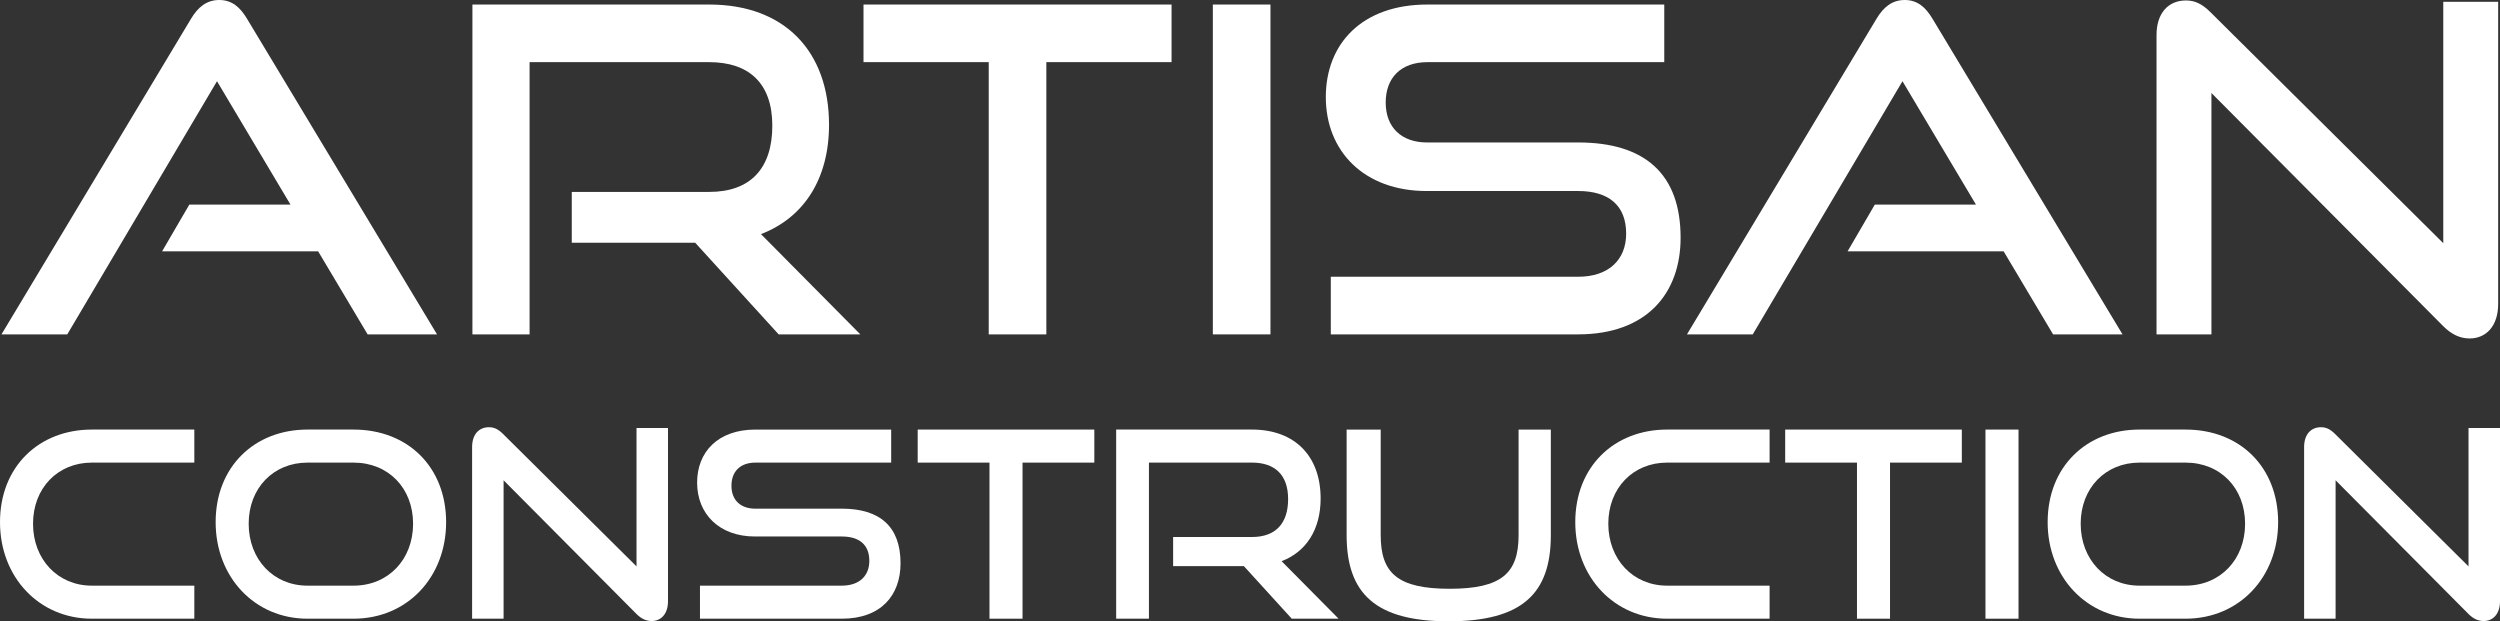 <svg xmlns="http://www.w3.org/2000/svg" id="Layer_1" viewBox="0 0 593.011 147.374"><rect x="0" y="0" width="593.011" height="147.374" fill="#333333" stroke="none"/><path d="M87.2,79.316l-11.731-19.694h-37.021l6.458-11.085h23.999l-17.434-29.273L15.956,79.316H.351L45.335,4.412c1.615-2.69,3.659-4.412,6.673-4.412s4.95,1.722,6.564,4.412l45.093,74.904h-16.466Z" fill="#fff"></path><path d="M184.703,79.316l-19.802-21.739h-29.272v-12.054h32.609c9.793,0,14.959-5.596,14.959-15.712s-5.596-15.067-14.959-15.067h-42.618v64.572h-13.56V1.076h56.178c17.865,0,28.412,11.084,28.412,28.519,0,12.915-6.027,22.062-16.143,25.937l23.569,23.784h-19.372Z" fill="#fff"></path><path d="M234.529,79.316V14.744h-29.703V1.076h73.074v13.667h-29.703v64.572h-13.668Z" fill="#fff"></path><path d="M287.691,79.316V1.076h13.668v78.24h-13.668Z" fill="#fff"></path><path d="M315.672,79.316v-13.668h58.653c7.317,0,11.407-4.089,11.407-10.224,0-6.672-4.09-10.116-11.407-10.116h-35.945c-14.744,0-23.892-9.363-23.892-22.277,0-12.592,8.502-21.955,24.106-21.955h56.178v13.667h-56.178c-6.242,0-9.901,3.659-9.901,9.578s3.767,9.471,9.794,9.471h35.838c15.819,0,24.321,7.426,24.321,22.6,0,13.13-7.964,22.923-24.321,22.923h-58.653Z" fill="#fff"></path><path d="M487.003,79.316l-11.73-19.694h-37.021l6.457-11.085h23.999l-17.435-29.273-35.515,60.052h-15.604L445.139,4.412c1.614-2.69,3.659-4.412,6.672-4.412s4.951,1.722,6.565,4.412l45.093,74.904h-16.466Z" fill="#fff"></path><path d="M524.561,22.062v57.254h-13.022V8.287c0-5.058,2.69-8.179,6.995-8.179,2.045,0,3.767.753,5.812,2.798l55.21,54.778V.43h13.021v71.675c0,5.166-2.798,8.179-6.78,8.179-2.26,0-4.305-.969-6.241-2.906l-54.994-55.316Z" fill="#fff"></path><path d="M21.782,146.756c-12.526,0-21.782-9.873-21.782-22.894,0-13.205,9.256-21.967,21.782-21.967h24.312v7.837h-24.312c-8.022,0-13.946,5.985-13.946,14.501,0,8.453,5.862,14.686,13.946,14.686h24.312v7.837h-24.312Z" fill="#fff"></path><path d="M72.933,146.756c-12.526,0-21.782-9.873-21.782-22.894,0-13.205,9.256-21.967,21.782-21.967h10.922c12.958,0,21.967,8.947,21.967,21.967s-9.194,22.894-21.967,22.894h-10.922ZM83.855,138.919c8.269,0,14.13-6.232,14.13-14.686s-5.862-14.501-14.13-14.501h-10.922c-8.022,0-13.946,5.985-13.946,14.501,0,8.453,5.862,14.686,13.946,14.686h10.922Z" fill="#fff"></path><path d="M119.454,113.928v32.828h-7.467v-40.727c0-2.9,1.543-4.689,4.011-4.689,1.172,0,2.16.432,3.332,1.604l31.656,31.408v-32.827h7.466v41.096c0,2.962-1.604,4.69-3.888,4.69-1.296,0-2.468-.556-3.579-1.666l-31.532-31.718Z" fill="#fff"></path><path d="M166.037,146.756v-7.837h33.63c4.196,0,6.541-2.345,6.541-5.862,0-3.825-2.345-5.8-6.541-5.8h-20.61c-8.454,0-13.699-5.369-13.699-12.773,0-7.22,4.875-12.588,13.822-12.588h32.211v7.837h-32.211c-3.579,0-5.677,2.098-5.677,5.491s2.16,5.431,5.615,5.431h20.548c9.071,0,13.946,4.258,13.946,12.958,0,7.528-4.566,13.144-13.946,13.144h-33.63Z" fill="#fff"></path><path d="M234.711,146.756v-37.023h-17.031v-7.837h41.899v7.837h-17.031v37.023h-7.837Z" fill="#fff"></path><path d="M306.41,146.756l-11.354-12.465h-16.784v-6.911h18.697c5.616,0,8.578-3.209,8.578-9.009s-3.209-8.639-8.578-8.639h-24.436v37.023h-7.775v-44.86h32.21c10.244,0,16.291,6.355,16.291,16.352,0,7.405-3.455,12.65-9.256,14.872l13.514,13.637h-11.107Z" fill="#fff"></path><path d="M360.214,101.896h7.651v25.053c0,13.884-6.85,20.425-24.251,20.425-17.277,0-24.188-6.541-24.188-20.425v-25.053h8.083v25.053c0,9.009,4.012,12.711,16.353,12.711s16.353-3.702,16.353-12.711v-25.053Z" fill="#fff"></path><path d="M395.444,146.756c-12.526,0-21.782-9.873-21.782-22.894,0-13.205,9.256-21.967,21.782-21.967h24.312v7.837h-24.312c-8.021,0-13.945,5.985-13.945,14.501,0,8.453,5.862,14.686,13.945,14.686h24.312v7.837h-24.312Z" fill="#fff"></path><path d="M440.484,146.756v-37.023h-17.03v-7.837h41.898v7.837h-17.031v37.023h-7.837Z" fill="#fff"></path><path d="M470.963,146.756v-44.86h7.837v44.86h-7.837Z" fill="#fff"></path><path d="M507.493,146.756c-12.526,0-21.782-9.873-21.782-22.894,0-13.205,9.256-21.967,21.782-21.967h10.922c12.959,0,21.968,8.947,21.968,21.967s-9.194,22.894-21.968,22.894h-10.922ZM518.415,138.919c8.269,0,14.131-6.232,14.131-14.686s-5.862-14.501-14.131-14.501h-10.922c-8.021,0-13.945,5.985-13.945,14.501,0,8.453,5.862,14.686,13.945,14.686h10.922Z" fill="#fff"></path><path d="M554.013,113.928v32.828h-7.467v-40.727c0-2.9,1.543-4.689,4.011-4.689,1.173,0,2.16.432,3.333,1.604l31.655,31.408v-32.827h7.466v41.096c0,2.962-1.604,4.69-3.887,4.69-1.296,0-2.469-.556-3.579-1.666l-31.532-31.718Z" fill="#fff"></path></svg>